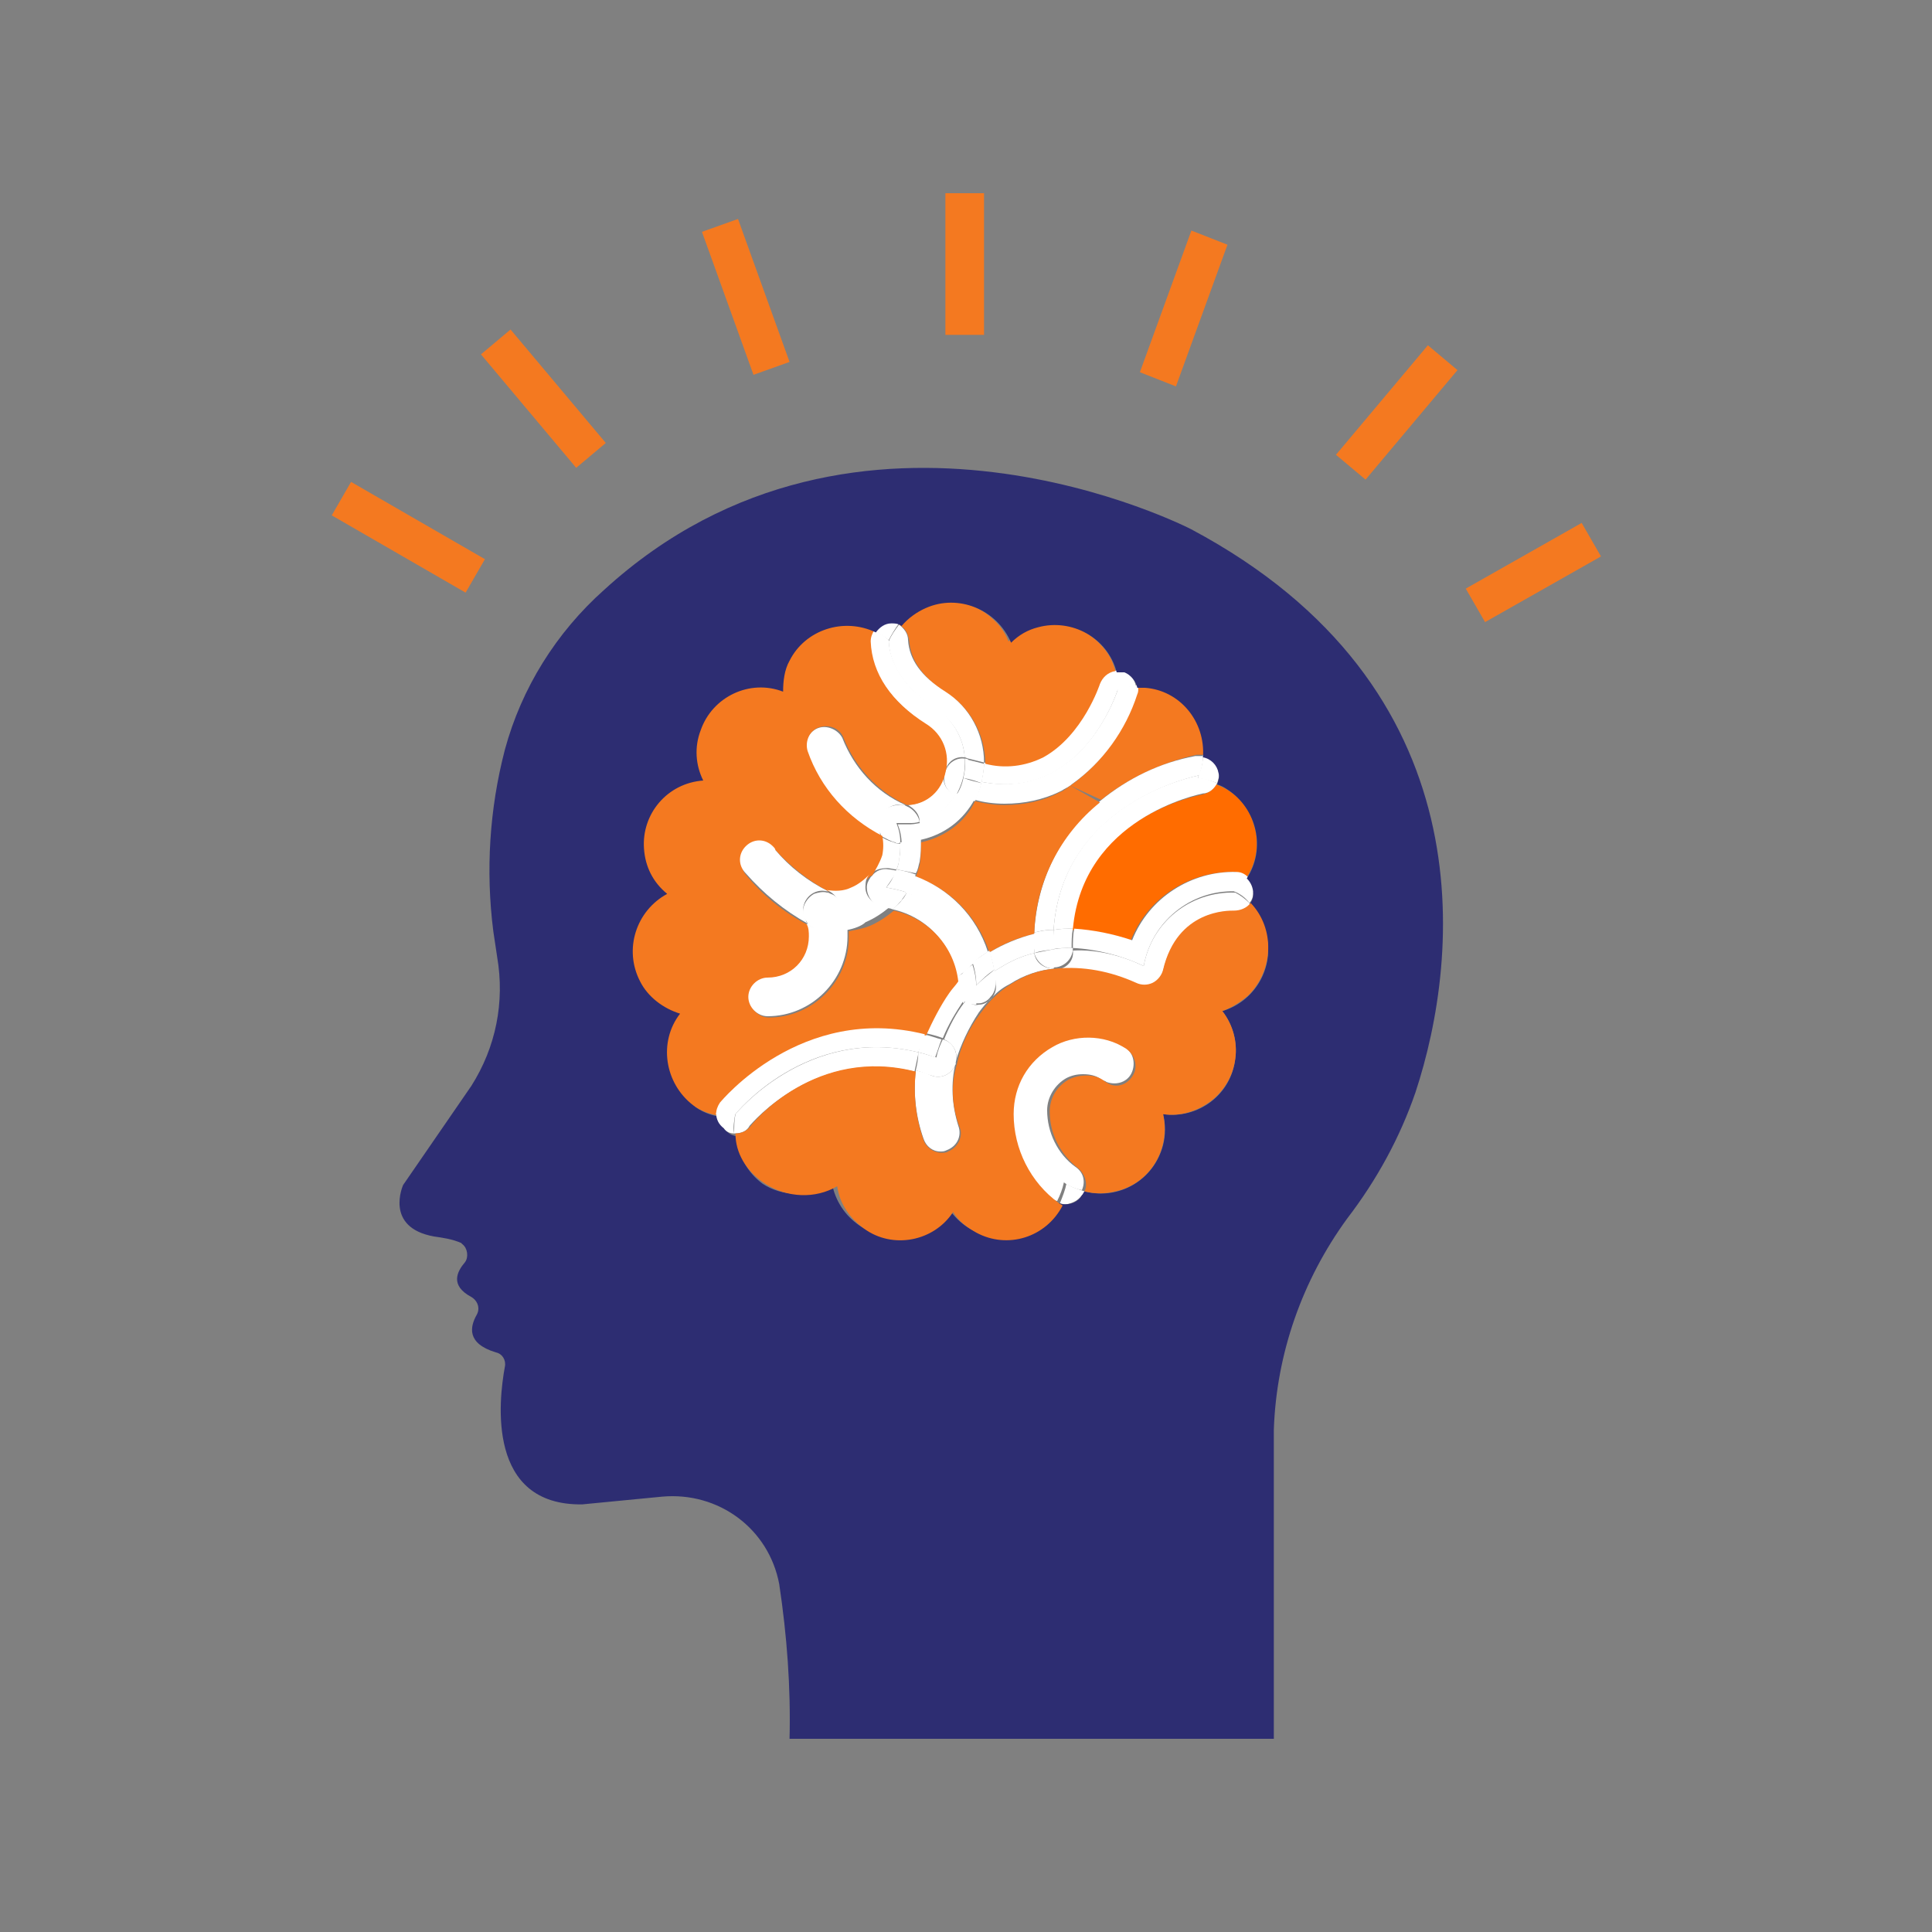 <svg xmlns="http://www.w3.org/2000/svg" xmlns:xlink="http://www.w3.org/1999/xlink" id="Layer_1" x="0px" y="0px" viewBox="0 0 150 150" style="enable-background:new 0 0 150 150;" xml:space="preserve"><rect x="0" y="0" width="150" height="150" fill="#808080" stroke="none"/><style type="text/css">	.st0{fill:#F47920;}	.st1{fill:#FF6C00;}	.st2{fill:#FFFFFF;}	.st3{fill:#2D2D72;}</style><polygon class="st0" points="122.8,40.6 124.3,43.2 115.3,48.3 113.8,45.7 "></polygon><rect x="102.9" y="30.6" transform="matrix(0.643 -0.766 0.766 0.643 14.119 94.455)" class="st0" width="11.1" height="3"></rect><path class="st1" d="M97.3,63.9c0.5,1.4,0.3,3-0.5,4.2c-0.2-0.2-0.5-0.3-0.9-0.4c-3.5-0.1-6.8,2-8.1,5.3c-1.5-0.5-3-0.8-4.6-0.8 c0.7-8.6,9.6-10.4,10.1-10.5c0.5-0.1,0.9-0.4,1.1-0.8C95.8,61.4,96.9,62.5,97.3,63.9z"></path><path class="st2" d="M96.8,68.1c0.4,0.3,0.6,0.8,0.5,1.2c0,0.3-0.1,0.6-0.3,0.8c-0.3-0.4-0.7-0.7-1.2-0.9 C96.2,68.9,96.6,68.5,96.8,68.1z"></path><polygon class="st0" points="95.3,19 91.3,30 88.5,28.9 92.5,17.9 "></polygon><path class="st2" d="M94.6,59.9c0.1,0.3,0,0.6-0.1,0.9c-0.5-0.2-1-0.3-1.5-0.4c0-0.1,0.1-0.2,0.1-0.3c0.2-0.5,0.3-1,0.3-1.5 C94,58.8,94.5,59.3,94.6,59.9z"></path><path class="st0" d="M88.3,53.2c2.8-0.1,5.1,2,5.2,4.8c0,0.2,0,0.4,0,0.6c-0.2,0-0.4,0-0.6,0c-2.7,0.6-5.3,1.8-7.4,3.5L83.1,61 c2.4-1.7,4.2-4.2,5.1-7C88.3,53.7,88.3,53.5,88.3,53.2z"></path><path class="st2" d="M87.2,52.1c0.5,0.2,0.9,0.6,1,1.2c-0.5,0-1,0.1-1.5,0.3c0-0.5-0.1-1-0.2-1.5C86.8,52,87,52,87.2,52.1z"></path><path class="st2" d="M87.9,73c1.3-3.3,4.6-5.4,8.1-5.3c0.3,0,0.6,0.1,0.9,0.4c-0.3,0.4-0.6,0.8-1,1.1c-3.5-0.1-6.5,2.4-7.1,5.8 c-1.7-0.8-3.6-1.3-5.5-1.4c0-0.5,0-1,0.1-1.5C84.9,72.2,86.4,72.5,87.9,73z"></path><path class="st2" d="M81.9,93.2c-2.2-1.6-3.5-4.2-3.5-6.9c0-2.1,1.1-4.1,3-5.2c1.8-1,4-1,5.7,0.1l0,0c0.8,0.3,1.1,1.2,0.8,2 c-0.3,0.8-1.2,1.1-2,0.8c-0.1-0.1-0.3-0.1-0.4-0.2c-0.4-0.3-0.9-0.4-1.4-0.4c-0.5,0-0.9,0.1-1.3,0.3c-0.9,0.5-1.5,1.5-1.5,2.5 c0,1.7,0.8,3.4,2.2,4.4c0.6,0.4,0.8,1.1,0.5,1.8c-0.5-0.1-1-0.3-1.4-0.6c-0.1,0.5-0.3,1-0.5,1.4C82.1,93.3,82,93.2,81.9,93.2z"></path><path class="st2" d="M82.8,91.9c0.4,0.3,0.9,0.4,1.4,0.6c0,0.1-0.1,0.2-0.2,0.3c-0.3,0.4-0.7,0.6-1.2,0.7c-0.2,0-0.3,0-0.5-0.1 C82.5,92.9,82.7,92.4,82.8,91.9z"></path><path class="st2" d="M81.8,72.2c0.7-10.1,11.3-12,11.3-12S93,60.3,93,60.4c0.5,0,1,0.2,1.5,0.4c-0.2,0.4-0.6,0.8-1.1,0.8 c-0.4,0.1-9.3,1.9-10.1,10.5C82.8,72.1,82.3,72.1,81.8,72.2z"></path><path class="st2" d="M88.8,75c0.6-3.4,3.6-5.8,7.1-5.7c0.4,0.2,0.8,0.5,1.2,0.9c-0.3,0.4-0.8,0.6-1.3,0.6c-0.4,0-4.4-0.1-5.5,4.6 c-0.1,0.4-0.4,0.8-0.8,1c-0.4,0.2-0.9,0.2-1.3,0c-1.9-0.9-4-1.3-6.2-1.1l0,0c0.8-0.1,1.4-0.7,1.3-1.5l0,0 C85.2,73.7,87.1,74.2,88.8,75z"></path><path class="st2" d="M80.3,72.4c0.2-4,2-7.7,5.1-10.2c2.2-1.8,4.7-3,7.4-3.5c0.2,0,0.4,0,0.6,0c0,0.5-0.1,1-0.3,1.5 c0,0-10.6,2-11.3,12h-0.2C81.1,72.2,80.7,72.3,80.3,72.4z"></path><path class="st2" d="M81.8,72.2c0.5-0.1,1-0.1,1.5-0.1c-0.1,0.5-0.1,1-0.1,1.5c-0.5,0-1,0-1.5,0.1C81.7,73.2,81.8,72.7,81.8,72.2z"></path><path class="st2" d="M81.8,75.2c-0.7,0-1.3-0.5-1.5-1.2c0.5-0.1,1-0.2,1.5-0.3c0.5-0.1,1-0.1,1.5-0.1l0,0c0,0.8-0.6,1.4-1.3,1.5 C81.9,75.1,81.8,75.1,81.8,75.2L81.8,75.2z"></path><path class="st2" d="M80.3,72.4c0.4-0.1,0.9-0.2,1.3-0.2h0.2c0,0.5,0,1,0,1.5c-0.5,0.1-1,0.1-1.5,0.3c0-0.1,0-0.2,0-0.2 C80.2,73.2,80.2,72.8,80.3,72.4z"></path><path class="st2" d="M78,62.4c-0.8,0-1.6-0.1-2.3-0.3c0.2-0.4,0.4-0.9,0.5-1.4c7.9,1.5,10.6-7.2,10.6-7.2c0.5-0.2,1-0.2,1.5-0.3 c0.1,0.2,0.1,0.5,0,0.7c-0.9,2.8-2.7,5.3-5.1,7c-0.2,0.2-0.5,0.3-0.8,0.5C81,62.1,79.5,62.4,78,62.4z"></path><path class="st0" d="M71.5,65.4c1.8-0.4,3.4-1.5,4.2-3.2c0.8,0.2,1.5,0.3,2.3,0.3c1.5,0,3-0.3,4.3-1c0.3-0.1,0.5-0.3,0.8-0.5 l2.3,1.3c-3.1,2.5-5,6.2-5.1,10.2c-1.2,0.3-2.3,0.7-3.4,1.4h-0.1c-0.9-2.7-3-4.9-5.7-5.8c0.1-0.3,0.2-0.6,0.3-0.9 C71.5,66.6,71.5,66,71.5,65.4z"></path><path class="st2" d="M86.8,53.5c0,0-2.7,8.8-10.6,7.2l0,0c0.1-0.5,0.2-1,0.2-1.5c1.5,0.4,3.1,0.2,4.5-0.5c3.2-1.6,4.4-5.6,4.4-5.7 c0.2-0.5,0.7-0.9,1.2-1C86.7,52.5,86.8,53,86.8,53.5z"></path><path class="st2" d="M77.2,75.4c-0.1-0.5-0.2-1-0.4-1.5h0.1c1-0.6,2.2-1.1,3.4-1.4c0,0.4,0,0.9,0,1.3c0,0.1,0,0.2,0,0.2 c-0.9,0.2-1.8,0.6-2.6,1.1L77.2,75.4z"></path><path class="st2" d="M77.3,76.4c0-0.4-0.1-0.7-0.1-1l0.5-0.3c0.8-0.5,1.7-0.9,2.6-1.1c0.1,0.7,0.7,1.2,1.5,1.2l0,0c0,0,0.1,0,0.1,0 l0,0c-1.2,0.1-2.4,0.5-3.5,1.2c-0.6,0.3-1.1,0.7-1.5,1.2C77.2,77.3,77.4,76.9,77.3,76.4z"></path><path class="st2" d="M75.8,78c-0.4,0-0.7-0.1-1-0.3c0.3-0.4,0.6-0.8,1-1.2c0.4-0.4,0.9-0.8,1.4-1.2c0.1,0.3,0.1,0.7,0.1,1 c0,0.4-0.1,0.8-0.4,1.1l0,0c-0.2,0.3-0.6,0.5-0.9,0.5H75.8z"></path><rect x="73.4" y="15" class="st0" width="3" height="11"></rect><path class="st2" d="M74.8,60.4c0.1-0.5,0.2-1,0.1-1.5c0.1,0,0.2,0,0.3,0.1c0.4,0.1,0.8,0.2,1.2,0.3c0,0.5-0.1,1-0.2,1.5l0,0 C75.7,60.6,75.3,60.5,74.8,60.4z"></path><path class="st2" d="M76.8,73.8c0.2,0.5,0.3,1,0.4,1.5c-0.5,0.3-0.9,0.7-1.4,1.2c0-0.6-0.1-1.2-0.3-1.8 C75.9,74.4,76.4,74.1,76.8,73.8z"></path><path class="st2" d="M75.5,74.8c-0.7-2.6-2.6-4.6-5.2-5.5c0.3-0.4,0.5-0.8,0.7-1.3c2.7,1,4.8,3.1,5.7,5.9 C76.4,74.1,75.9,74.4,75.5,74.8z"></path><path class="st2" d="M74.3,76.7c0-0.2,0-0.4-0.1-0.6c0.1-0.2,0.3-0.4,0.5-0.5c0.2-0.3,0.5-0.5,0.8-0.7c0.2,0.6,0.3,1.2,0.3,1.8 c-0.4,0.4-0.7,0.7-1,1.2C74.5,77.4,74.4,77.1,74.3,76.7z"></path><path class="st2" d="M74.8,60.4c0.5,0.2,1,0.3,1.4,0.4c-0.1,0.5-0.3,1-0.5,1.4c-0.5-0.1-0.9-0.2-1.4-0.4h-0.1 C74.5,61.4,74.7,60.9,74.8,60.4z"></path><path class="st2" d="M73.4,59.9c0.2-0.7,0.9-1.1,1.5-1l0,0c0.1,1-0.2,2-0.7,2.9C73.5,61.5,73.1,60.7,73.4,59.9L73.4,59.9z"></path><path class="st2" d="M73.3,80.7L73.3,80.7c0.4-1,0.9-2,1.6-2.9l0.1-0.1c0.3,0.2,0.6,0.4,1,0.3H76c0.4,0,0.7-0.2,1-0.5 c-0.4,0.3-0.7,0.7-1,1.1c-0.8,1.2-1.4,2.5-1.8,3.8l0,0C74.4,81.7,74,81,73.3,80.7z"></path><path class="st2" d="M73.6,76.9c0.2-0.3,0.4-0.6,0.7-0.9c0,0.2,0.1,0.4,0.1,0.6c0,0.4,0.2,0.8,0.5,1l-0.1,0.1 c-0.6,0.9-1.2,1.9-1.6,2.9c-0.5-0.2-1-0.3-1.4-0.4C72.3,79.1,72.9,77.9,73.6,76.9z"></path><path class="st0" d="M69.8,48.5c1.8-2.1,5-2.4,7.1-0.6c0.6,0.5,1.1,1.1,1.4,1.9c2-1.9,5.2-1.8,7.1,0.2c0.6,0.6,1,1.3,1.2,2.1 c-0.6,0.1-1,0.5-1.2,1c0,0-1.3,4-4.4,5.7c-1.4,0.7-3,0.9-4.5,0.5c0-2.2-1.1-4.3-3-5.5c-1.9-1.2-2.8-2.6-2.9-4 C70.5,49.1,70.2,48.7,69.8,48.5z"></path><path class="st2" d="M71.7,88.4c-0.6-1.7-0.8-3.5-0.6-5.3c0.4,0.1,0.8,0.2,1.2,0.4c0.8,0.3,1.6-0.1,1.9-0.9c0,0,0-0.1,0-0.1l0,0 c-0.4,1.6-0.3,3.3,0.2,4.9c0.3,0.8-0.1,1.6-0.9,1.9c-0.2,0.1-0.3,0.1-0.5,0.1C72.4,89.4,71.9,89,71.7,88.4z"></path><path class="st2" d="M74.3,76.1c-0.3-2.7-2.3-4.9-5-5.5c0.2-0.2,0.5-0.4,0.7-0.7c0.2-0.2,0.3-0.4,0.4-0.6c2.5,0.8,4.5,2.9,5.2,5.5 c-0.3,0.2-0.5,0.5-0.8,0.7C74.5,75.7,74.4,75.9,74.3,76.1z"></path><path class="st2" d="M70.5,62.5c1.4-0.1,2.6-1.1,2.8-2.5l0,0c-0.2,0.7,0.2,1.5,0.9,1.7c-0.6,1-1.6,1.8-2.8,2.1 C71.4,63.2,71,62.8,70.5,62.5l-0.3,0L70.5,62.5z"></path><path class="st2" d="M71.3,81.7c0.5,0.1,1,0.3,1.4,0.4c0.1-0.5,0.3-1,0.5-1.4l0,0c0.8,0.2,1.2,1,1,1.8c0,0,0,0.1,0,0.1 c-0.3,0.8-1.1,1.2-1.9,0.9c-0.4-0.1-0.8-0.3-1.2-0.4l0,0C71.2,82.7,71.3,82.2,71.3,81.7C71.4,81.8,71.3,81.7,71.3,81.7z"></path><path class="st2" d="M71.3,81.7c0.1-0.5,0.3-1,0.4-1.4c0.5,0.1,1,0.3,1.4,0.4c-0.2,0.5-0.3,0.9-0.5,1.4C72.3,82,71.8,81.8,71.3,81.7 z"></path><path class="st2" d="M69.6,67.5c0.1-0.2,0.2-0.5,0.2-0.8c0.1-0.4,0.1-0.8,0.1-1.3l0,0c0.6,0,1.2-0.4,1.4-1c0.1-0.2,0.1-0.5,0.1-0.7 c1.2-0.3,2.2-1,2.8-2.1h0.1c0.5,0.1,0.9,0.3,1.4,0.4c-0.9,1.7-2.4,2.8-4.2,3.2c0,0.6,0,1.1-0.1,1.7c-0.1,0.3-0.1,0.6-0.3,0.9 C70.6,67.7,70.1,67.6,69.6,67.5z"></path><path class="st2" d="M72.6,55c-1.8-1.2-3.5-2.9-3.6-5.2c0.2-0.5,0.5-0.9,0.8-1.3c0.4,0.3,0.7,0.7,0.7,1.2c0.1,1.5,1,2.8,2.9,4 c1.9,1.2,3,3.3,3,5.5c-0.4-0.1-0.8-0.2-1.2-0.3c-0.1,0-0.2-0.1-0.3-0.1l0,0C74.8,57.3,74,55.9,72.6,55z"></path><path class="st2" d="M68.8,68.9c0.4-0.4,0.6-0.9,0.8-1.4c0.5,0.1,1,0.2,1.5,0.4c-0.2,0.5-0.4,0.9-0.7,1.4 C69.9,69.1,69.3,69,68.8,68.9z"></path><path class="st2" d="M70,65.5c0-0.5-0.1-1-0.3-1.5l0.3,0c0.2,0,0.4,0,0.7,0c0.3,0,0.6-0.1,0.8-0.1c0,0.2,0,0.5-0.1,0.7 C71.2,65.1,70.6,65.5,70,65.5L70,65.5z"></path><path class="st2" d="M69.5,65.4c-0.4-0.1-0.7-0.3-1.1-0.5c0-0.1-0.1-0.3-0.1-0.4c-0.2-0.5-0.1-1,0.2-1.4c0.3-0.4,0.8-0.6,1.3-0.6 c0.1,0,0.3,0,0.4,0l0.2,0.1c0.5,0.2,0.9,0.7,1,1.2c-0.3,0.1-0.5,0.1-0.8,0.1c-0.2,0-0.4,0-0.7,0h-0.3c0.2,0.5,0.3,1,0.3,1.5 C69.8,65.5,69.6,65.5,69.5,65.4z"></path><path class="st2" d="M69,49.7c-0.4-0.3-0.8-0.6-1.2-0.8c0.3-0.4,0.7-0.6,1.2-0.7c0.3,0,0.6,0.1,0.8,0.2C69.5,48.8,69.2,49.3,69,49.7 z"></path><path class="st2" d="M71.8,56.2c-2.7-1.8-4.2-4-4.3-6.4c0-0.3,0.1-0.7,0.3-0.9c0.5,0.2,0.9,0.5,1.2,0.8c0.1,2.3,1.8,4.1,3.6,5.2 c1.3,0.9,2.2,2.3,2.3,3.9c-0.7-0.1-1.3,0.3-1.5,1V60l0,0C73.7,58.5,73.1,57,71.8,56.2z"></path><path class="st2" d="M68.8,68.9c0.5,0.1,1.1,0.2,1.6,0.4c-0.1,0.2-0.3,0.4-0.4,0.6c-0.2,0.2-0.4,0.5-0.7,0.7 c-0.2-0.1-0.4-0.1-0.6-0.1c-0.8-0.1-1.4-0.8-1.4-1.6c0,0,0,0,0,0c0-0.3,0.1-0.5,0.3-0.8l0.1-0.1c0.3-0.4,0.8-0.6,1.3-0.5 c0.2,0,0.5,0.1,0.7,0.1C69.4,68,69.1,68.5,68.8,68.9z"></path><path class="st2" d="M68.4,64.9c-2.7-1.4-4.8-3.7-5.8-6.6c-0.2-0.8,0.3-1.6,1-1.8c0.7-0.2,1.5,0.2,1.8,0.8c0.9,2.3,2.6,4.2,4.9,5.2 c-0.1,0-0.3,0-0.4,0c-0.5-0.1-1,0.2-1.3,0.6c-0.3,0.4-0.4,0.9-0.2,1.4C68.3,64.6,68.3,64.8,68.4,64.9z"></path><path class="st2" d="M69.6,67.5c-0.2,0-0.5-0.1-0.7-0.1c-0.5,0-1,0.1-1.3,0.5c0.4-0.4,0.6-0.9,0.7-1.5c0.1-0.5,0.1-1,0-1.5 c0.3,0.2,0.7,0.4,1.1,0.5c0.2,0.1,0.3,0.1,0.5,0.1c0,0.4,0,0.8-0.1,1.3C69.8,67,69.7,67.3,69.6,67.5z"></path><path class="st0" d="M55.2,54.9c1.4-1.5,3.5-2,5.4-1.4c-0.1-2.8,2.1-5.1,4.9-5.1c0.8,0,1.6,0.2,2.4,0.5c-0.2,0.3-0.3,0.6-0.3,0.9 c0.1,2.5,1.6,4.7,4.3,6.4c1.3,0.8,1.9,2.3,1.5,3.8c-0.3,1.4-1.4,2.4-2.8,2.5h-0.2c-2.2-1-4-2.9-4.9-5.2c-0.3-0.8-1.2-1.1-2-0.8 c-0.7,0.3-1,1.1-0.8,1.8c1,2.9,3.1,5.2,5.8,6.6c0.1,0.5,0.1,1,0,1.5C68.3,67,68,67.5,67.7,68h-0.1c-0.4,0.4-0.9,0.8-1.4,1 c-0.6,0.3-1.3,0.3-1.9,0.2c-1.5-0.8-2.9-1.9-4.1-3.2c-0.5-0.6-1.5-0.7-2.1-0.2c-0.6,0.5-0.7,1.5-0.2,2.1c1.3,1.6,2.9,2.9,4.8,3.9 c0.1,0.3,0.2,0.7,0.2,1c0,1.8-1.4,3.2-3.2,3.2l0,0c-0.8,0-1.5,0.7-1.5,1.5s0.7,1.5,1.5,1.5c3.4,0,6.2-2.8,6.2-6.2c0-0.2,0-0.3,0-0.5 c0.5-0.1,1.1-0.2,1.6-0.4c0.7-0.3,1.3-0.7,1.9-1.2c2.7,0.6,4.7,2.8,5,5.5c-0.2,0.3-0.5,0.6-0.7,0.9c-0.7,1-1.3,2.2-1.8,3.3 c-9.6-2.4-15.8,5.2-15.9,5.3c-0.2,0.3-0.3,0.6-0.3,0.9c-2.7-0.5-4.6-3.1-4.1-5.9c0.1-0.8,0.5-1.5,0.9-2.1c-2.7-0.7-4.2-3.5-3.5-6.2 c0.4-1.3,1.3-2.4,2.5-3.1c-2.1-1.8-2.4-4.9-0.6-7c0.9-1,2.1-1.7,3.5-1.8C53.5,58.6,53.8,56.4,55.2,54.9z"></path><path class="st3" d="M92.5,41.1c22.9,12.2,20.9,33.1,17.4,43.7c-1.2,3.5-3,6.8-5.3,9.8c-3.5,4.8-5.5,10.5-5.7,16.4v24H61.3 c0.1-4-0.2-8-0.8-12c-0.8-4.3-4.7-7.2-9.1-6.8l-6.2,0.6c-7.4,0.1-6.5-8-6-10.7c0.1-0.5-0.2-1-0.7-1.1c-2.3-0.7-2-2-1.5-2.9 c0.3-0.5,0.1-1.1-0.4-1.4c0,0,0,0,0,0c-1.7-0.9-1.1-2-0.5-2.7c0.3-0.4,0.2-1.1-0.2-1.4c0,0-0.1-0.1-0.1-0.1 c-0.7-0.3-1.4-0.4-2.1-0.5c-3.9-0.7-2.4-4-2.4-4l5.3-7.7c1.9-3,2.6-6.5,2-10c-0.1-0.7-0.2-1.3-0.3-2c-0.6-4.7-0.3-9.5,0.9-14.1 c1.3-4.8,4-9.1,7.7-12.4C66.7,27.7,92.5,41.1,92.5,41.1z M64.6,91.9c0.5,2.7,3.1,4.5,5.8,4.1c1.3-0.2,2.5-1,3.3-2.1 c1.6,2.3,4.7,2.9,6.9,1.3c0.7-0.5,1.2-1.1,1.6-1.8c0.2,0.1,0.3,0.1,0.5,0.1c0.5,0,1-0.2,1.3-0.7c0.1-0.1,0.1-0.2,0.2-0.3 c2.7,0.7,5.4-0.9,6.1-3.6c0.2-0.8,0.2-1.6,0-2.4c2.7,0.4,5.3-1.5,5.6-4.3c0.2-1.3-0.2-2.7-1-3.7c2.7-0.8,4.2-3.7,3.3-6.3 c-0.2-0.7-0.6-1.4-1.2-2c0.2-0.2,0.3-0.5,0.3-0.8c0-0.5-0.2-0.9-0.5-1.2c1.5-2.3,0.8-5.4-1.5-6.9c-0.3-0.2-0.5-0.3-0.8-0.4 c0.1-0.3,0.2-0.6,0.1-0.9c-0.1-0.6-0.6-1.1-1.2-1.2c0.2-2.8-1.8-5.2-4.5-5.4c-0.2,0-0.4,0-0.6,0c-0.1-0.5-0.5-1-1-1.2 c-0.2,0-0.4,0-0.6,0c-0.7-2.7-3.5-4.2-6.1-3.5c-0.8,0.2-1.5,0.6-2.1,1.2c-1.1-2.6-4.1-3.8-6.6-2.7c-0.7,0.3-1.4,0.8-1.9,1.4 c-0.3-0.2-0.5-0.2-0.8-0.2c-0.5,0-0.9,0.3-1.2,0.7c-2.5-1.2-5.5-0.2-6.7,2.2c-0.4,0.7-0.5,1.6-0.5,2.4c-2.6-1-5.5,0.4-6.4,3 c-0.5,1.3-0.4,2.7,0.2,3.9c-2.8,0.2-4.8,2.6-4.6,5.3c0.1,1.4,0.7,2.6,1.8,3.5c-2.4,1.3-3.4,4.3-2.1,6.8c0.6,1.2,1.8,2.1,3.1,2.5 c-1.7,2.2-1.2,5.4,1,7.1c0.6,0.5,1.4,0.8,2.1,0.9c0,0.5,0.2,0.9,0.6,1.2c0.2,0.2,0.5,0.3,0.7,0.3c0.1,1.5,0.8,2.8,2,3.7 C60.7,92.9,62.9,93,64.6,91.9z"></path><path class="st2" d="M65.2,71.3c-0.3,0.5-0.8,0.9-1.4,0.9c-0.2,0-0.4,0-0.6-0.1l-0.5-0.3c0-0.2-0.1-0.3-0.2-0.4 c-0.4-0.7,0-1.6,0.7-2c0.3-0.1,0.7-0.2,1-0.1h0.1l0.2,0.1C65.2,69.6,65.6,70.5,65.2,71.3C65.2,71.2,65.2,71.3,65.2,71.3z"></path><path class="st2" d="M62.7,71.7c-1.8-1-3.4-2.3-4.8-3.9c-0.6-0.6-0.6-1.5,0-2.1c0.6-0.6,1.5-0.6,2.1,0c0.1,0.1,0.2,0.2,0.2,0.3 c1.1,1.3,2.5,2.4,4.1,3.2h-0.1c-0.8-0.2-1.6,0.3-1.8,1.1c-0.1,0.3,0,0.7,0.1,1C62.6,71.5,62.6,71.6,62.7,71.7z"></path><polygon class="st0" points="57.3,17 61.3,28.1 58.5,29.1 54.5,18 "></polygon><path class="st2" d="M65.8,72.2c0,0.2,0,0.3,0,0.5c0,3.4-2.8,6.2-6.2,6.2c-0.8,0-1.5-0.7-1.5-1.5s0.7-1.5,1.5-1.5 c1.8,0,3.2-1.4,3.2-3.2l0,0c0-0.3,0-0.7-0.2-1l0.5,0.3c0.2,0.1,0.4,0.1,0.6,0.1c0.6,0,1.1-0.3,1.4-0.9c0.4-0.7,0-1.6-0.7-2 c0,0,0,0,0,0l-0.2-0.1c0.6,0.1,1.3,0.1,1.9-0.2c0.5-0.2,1-0.6,1.4-1c-0.2,0.2-0.3,0.5-0.3,0.8c-0.1,0.8,0.5,1.5,1.3,1.6c0,0,0,0,0,0 c0.2,0,0.4,0.1,0.6,0.1c-0.6,0.5-1.2,0.9-1.9,1.2C66.9,71.9,66.3,72.1,65.8,72.2z"></path><path class="st2" d="M57,88c0-0.5,0-1,0.1-1.5c0,0,5.6-6.9,14.2-4.8c0,0,0,0,0,0.1c-0.1,0.5-0.2,0.9-0.3,1.4 c-7.7-1.9-12.6,4-12.8,4.2C58,87.8,57.6,88,57,88L57,88z"></path><path class="st2" d="M71.3,81.7c-8.7-2.1-14.2,4.8-14.2,4.8c-0.5,0.1-1,0.1-1.5,0c0-0.3,0.1-0.6,0.3-0.9c0.1-0.1,6.3-7.7,15.9-5.3 C71.6,80.8,71.5,81.2,71.3,81.7z"></path><path class="st0" d="M57.1,88c0.5,0,0.9-0.2,1.2-0.6c0.2-0.3,5.1-6.2,12.8-4.2l0,0c-0.2,1.8,0,3.6,0.6,5.3c0.2,0.6,0.8,1,1.4,1 c0.2,0,0.4,0,0.5-0.1c0.8-0.3,1.2-1.2,0.9-1.9c-0.6-1.6-0.7-3.3-0.2-4.9c0.3-1.4,0.9-2.7,1.8-3.9c0.3-0.4,0.6-0.8,0.9-1.1l0,0 c0.5-0.5,1-0.9,1.5-1.2c1.1-0.7,2.2-1.1,3.5-1.2c2.1-0.2,4.2,0.2,6.2,1.1c0.4,0.2,0.9,0.2,1.3,0c0.4-0.2,0.7-0.6,0.8-1 c1.1-4.7,5.1-4.6,5.5-4.6c0.5,0,1-0.2,1.3-0.6c1.9,2,1.8,5.2-0.2,7.2c-0.6,0.5-1.2,0.9-2,1.2c1.7,2.2,1.3,5.3-0.9,7 c-1.1,0.8-2.4,1.2-3.7,1c0.6,2.7-1,5.4-3.7,6c-0.8,0.2-1.6,0.2-2.4,0c0.3-0.6,0-1.4-0.5-1.8c-1.4-1.1-2.2-2.7-2.2-4.4 c0-1.1,0.6-2,1.5-2.5c0.4-0.2,0.9-0.3,1.3-0.3c0.5,0,1,0.1,1.4,0.4c0.1,0.1,0.3,0.2,0.5,0.3c0.8,0.3,1.6-0.2,1.9-1 c0.2-0.7-0.1-1.4-0.7-1.8l0,0c-1.7-1.1-4-1.1-5.7-0.1c-1.9,1.1-3,3-3,5.2c0,2.7,1.3,5.3,3.5,6.9c0.1,0.1,0.2,0.1,0.3,0.2 c-1.3,2.5-4.3,3.4-6.7,2.1c-0.7-0.4-1.4-0.9-1.8-1.6c-1.5,2.3-4.7,2.9-6.9,1.3c-1.1-0.8-1.9-1.9-2.1-3.3c-1.7,1-3.9,0.9-5.6-0.2 C57.9,90.9,57.1,89.5,57.1,88L57.1,88z"></path><path class="st2" d="M56.2,87.6c-0.4-0.3-0.6-0.7-0.6-1.2c0.5,0.1,1,0.1,1.5,0C57,87,56.9,87.5,57,88C56.7,88,56.4,87.9,56.2,87.6z"></path><rect x="40.7" y="25.2" transform="matrix(0.766 -0.643 0.643 0.766 -10.039 34.379)" class="st0" width="3" height="11.5"></rect><rect x="30.2" y="35.7" transform="matrix(0.5 -0.866 0.866 0.5 -20.259 48.316)" class="st0" width="3" height="12"></rect></svg>